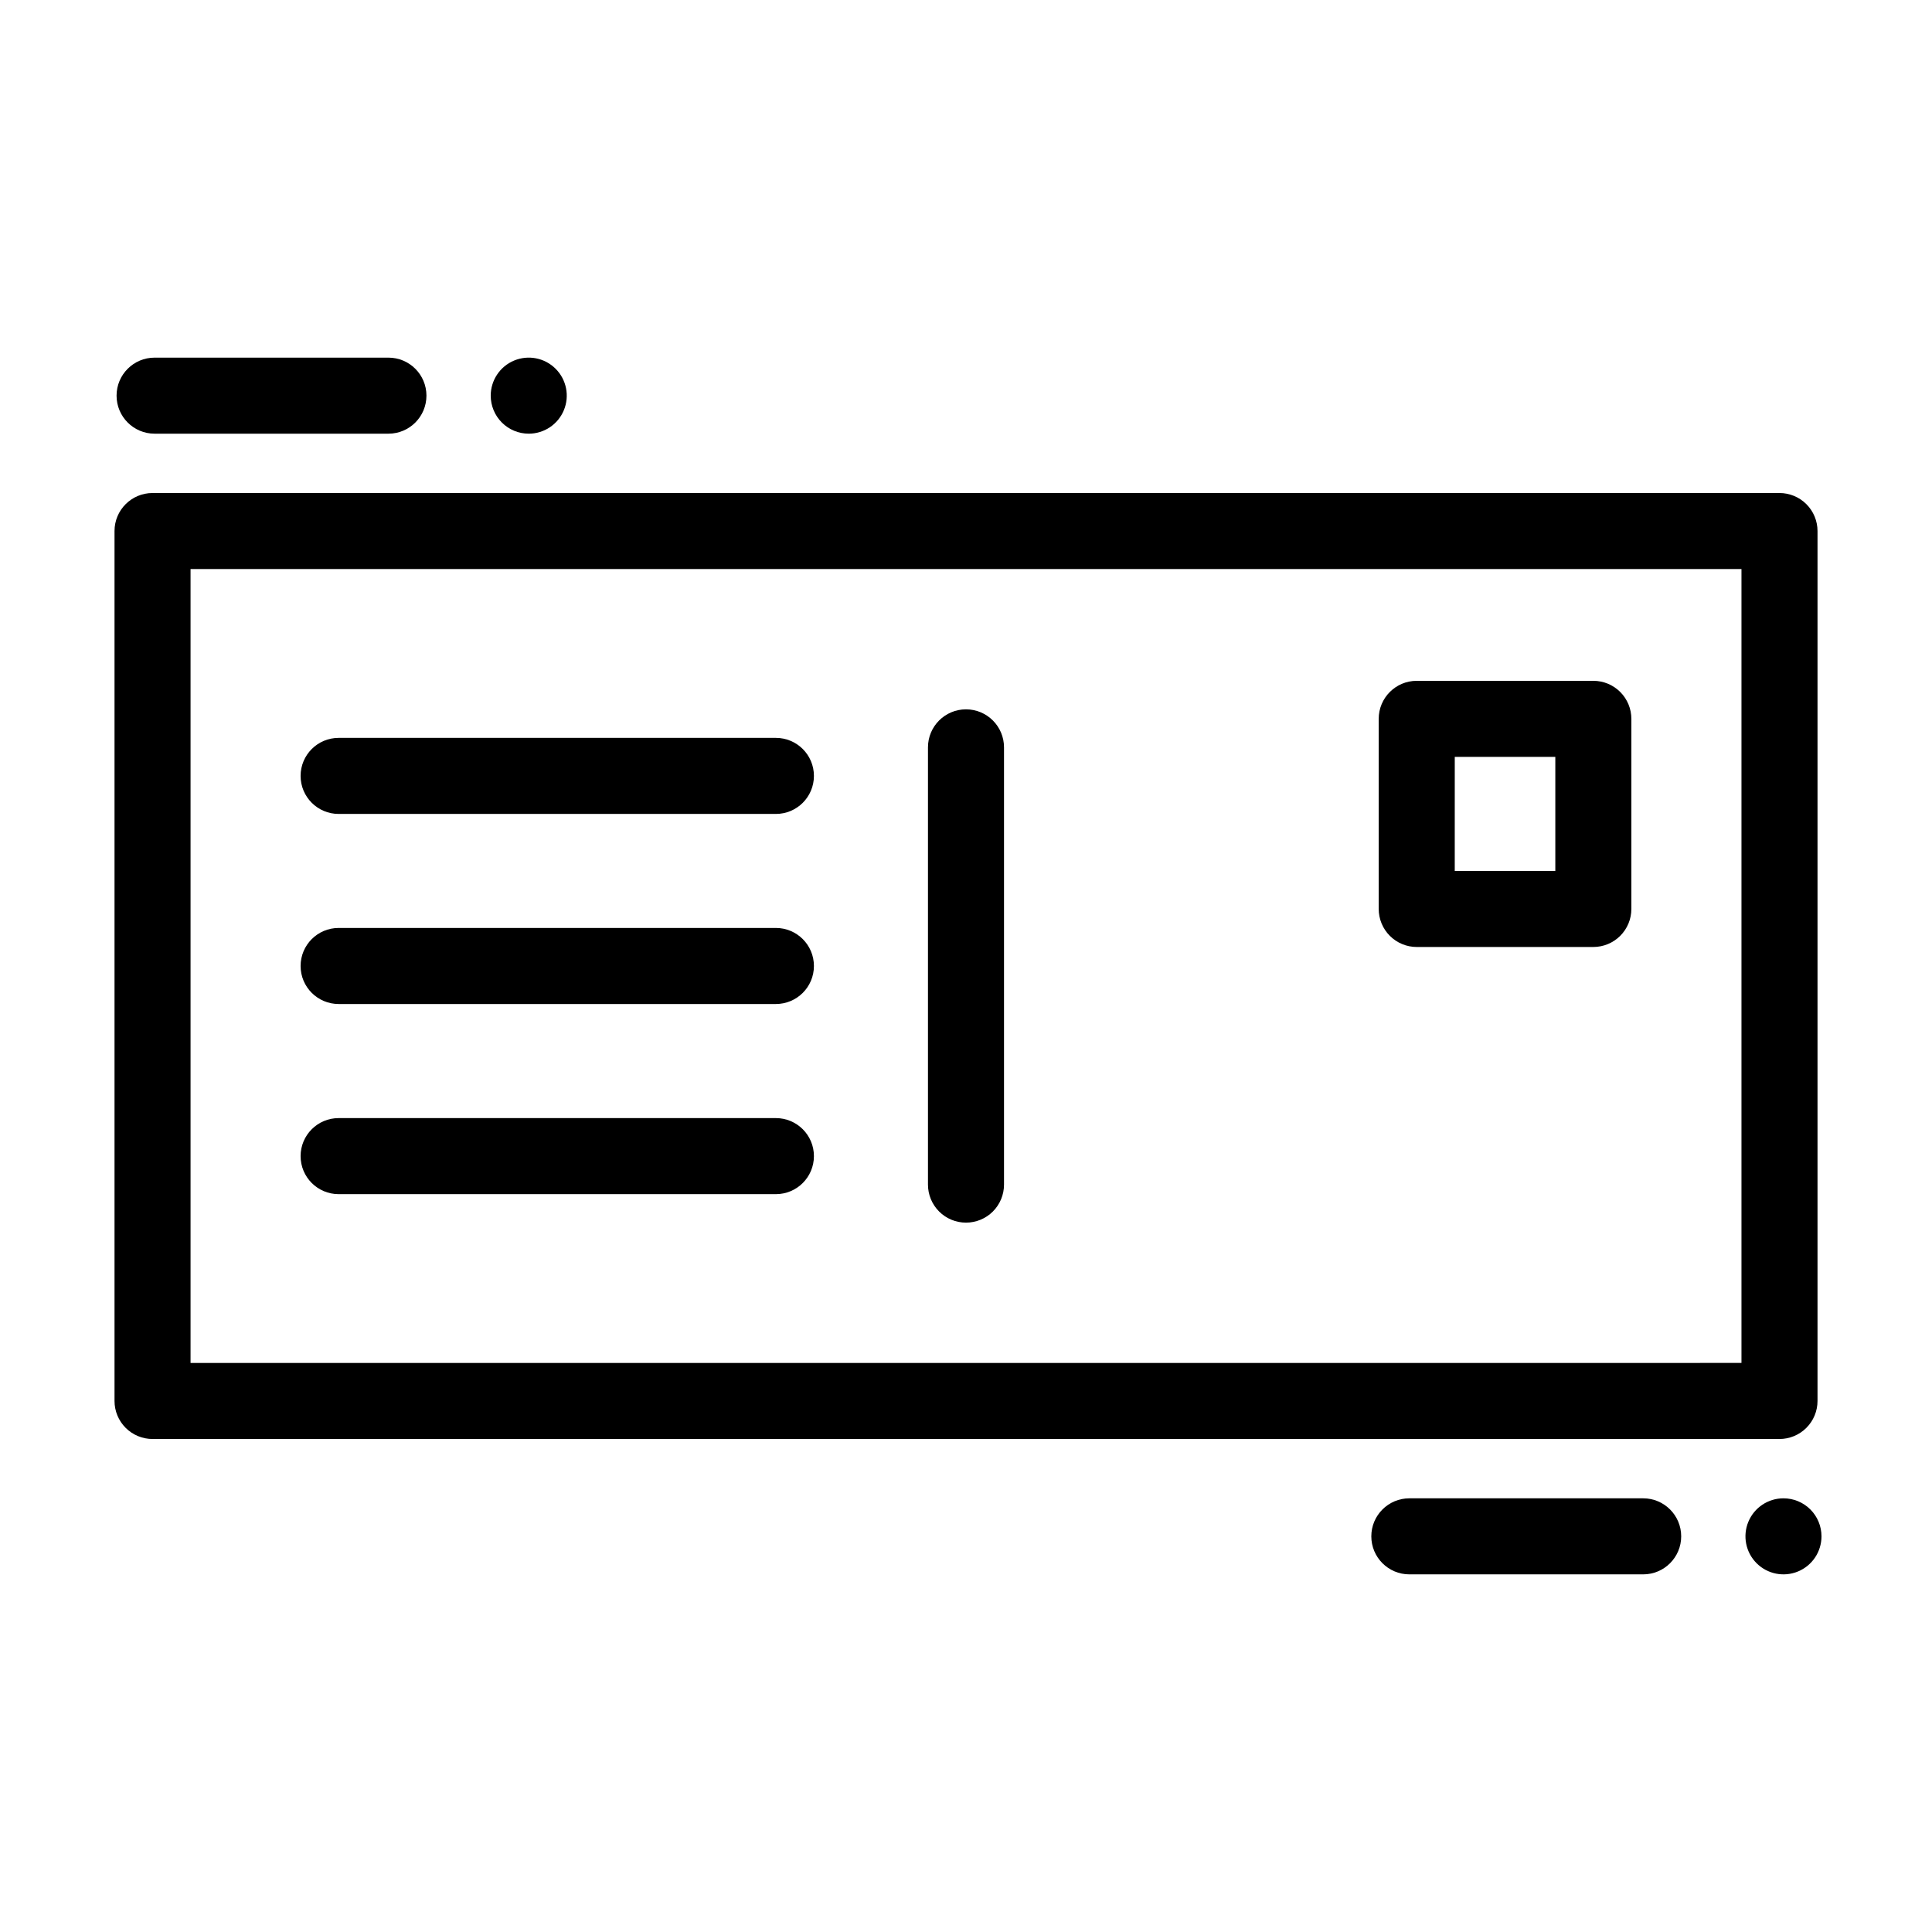 <?xml version="1.0" encoding="UTF-8"?>
<!-- Uploaded to: ICON Repo, www.svgrepo.com, Generator: ICON Repo Mixer Tools -->
<svg fill="#000000" width="800px" height="800px" version="1.1" viewBox="144 144 512 512" xmlns="http://www.w3.org/2000/svg">
 <g>
  <path d="m579.46 541.07h-61.969c-5.566 0-10.078 4.512-10.078 10.074 0 5.566 4.512 10.078 10.078 10.078h61.969c5.562 0 10.074-4.512 10.074-10.078 0-5.562-4.512-10.074-10.074-10.074z"/>
  <path d="m616.64 541.07c-4.074 0-7.75 2.453-9.309 6.219s-0.699 8.098 2.184 10.98c2.883 2.883 7.215 3.746 10.98 2.184 3.766-1.559 6.219-5.231 6.219-9.309 0-2.672-1.059-5.234-2.949-7.125s-4.453-2.949-7.125-2.949z"/>
  <path d="m184.97 258.93h61.969c5.566 0 10.074-4.512 10.074-10.078 0-5.566-4.508-10.074-10.074-10.074h-61.969c-5.566 0-10.078 4.508-10.078 10.074 0 5.566 4.512 10.078 10.078 10.078z"/>
  <path d="m284.12 258.93c4.078 0 7.75-2.457 9.309-6.223 1.562-3.766 0.699-8.098-2.184-10.98-2.879-2.883-7.215-3.742-10.98-2.184s-6.219 5.234-6.219 9.309c0 2.672 1.062 5.234 2.949 7.125 1.891 1.891 4.453 2.953 7.125 2.953z"/>
  <path d="m625.66 515.27v-230.54c0-2.672-1.062-5.234-2.953-7.125-1.891-1.891-4.453-2.949-7.125-2.949h-431.16c-5.566 0-10.074 4.508-10.074 10.074v230.54c0 2.672 1.059 5.234 2.949 7.125s4.453 2.953 7.125 2.953h431.16c2.672 0 5.234-1.062 7.125-2.953s2.953-4.453 2.953-7.125zm-20.152-10.078-411.01 0.004v-210.39h411.01z"/>
  <path d="m233.74 359.7h115.88c5.566 0 10.078-4.512 10.078-10.078 0-5.566-4.512-10.074-10.078-10.074h-115.88c-5.566 0-10.078 4.508-10.078 10.074 0 5.566 4.512 10.078 10.078 10.078z"/>
  <path d="m233.74 410.07h115.88c5.566 0 10.078-4.512 10.078-10.074 0-5.566-4.512-10.078-10.078-10.078h-115.88c-5.566 0-10.078 4.512-10.078 10.078 0 5.562 4.512 10.074 10.078 10.074z"/>
  <path d="m233.74 460.46h115.88c5.566 0 10.078-4.512 10.078-10.078 0-5.562-4.512-10.074-10.078-10.074h-115.88c-5.566 0-10.078 4.512-10.078 10.074 0 5.566 4.512 10.078 10.078 10.078z"/>
  <path d="m400 468.01c2.672 0 5.234-1.059 7.125-2.949 1.887-1.891 2.949-4.453 2.949-7.125v-115.88c0-5.562-4.512-10.074-10.074-10.074-5.566 0-10.078 4.512-10.078 10.074v115.88c0 2.672 1.062 5.234 2.953 7.125 1.887 1.891 4.449 2.949 7.125 2.949z"/>
  <path d="m519.45 394.96h46.801c2.676 0 5.238-1.062 7.125-2.953 1.891-1.887 2.953-4.453 2.953-7.125v-50.379c0-2.672-1.062-5.234-2.953-7.125-1.887-1.891-4.449-2.953-7.125-2.953h-46.801c-5.566 0-10.078 4.512-10.078 10.078v50.379c0 2.672 1.062 5.238 2.953 7.125 1.887 1.891 4.453 2.953 7.125 2.953zm10.078-50.383h26.648v30.23h-26.652z"/>
 </g>
</svg>